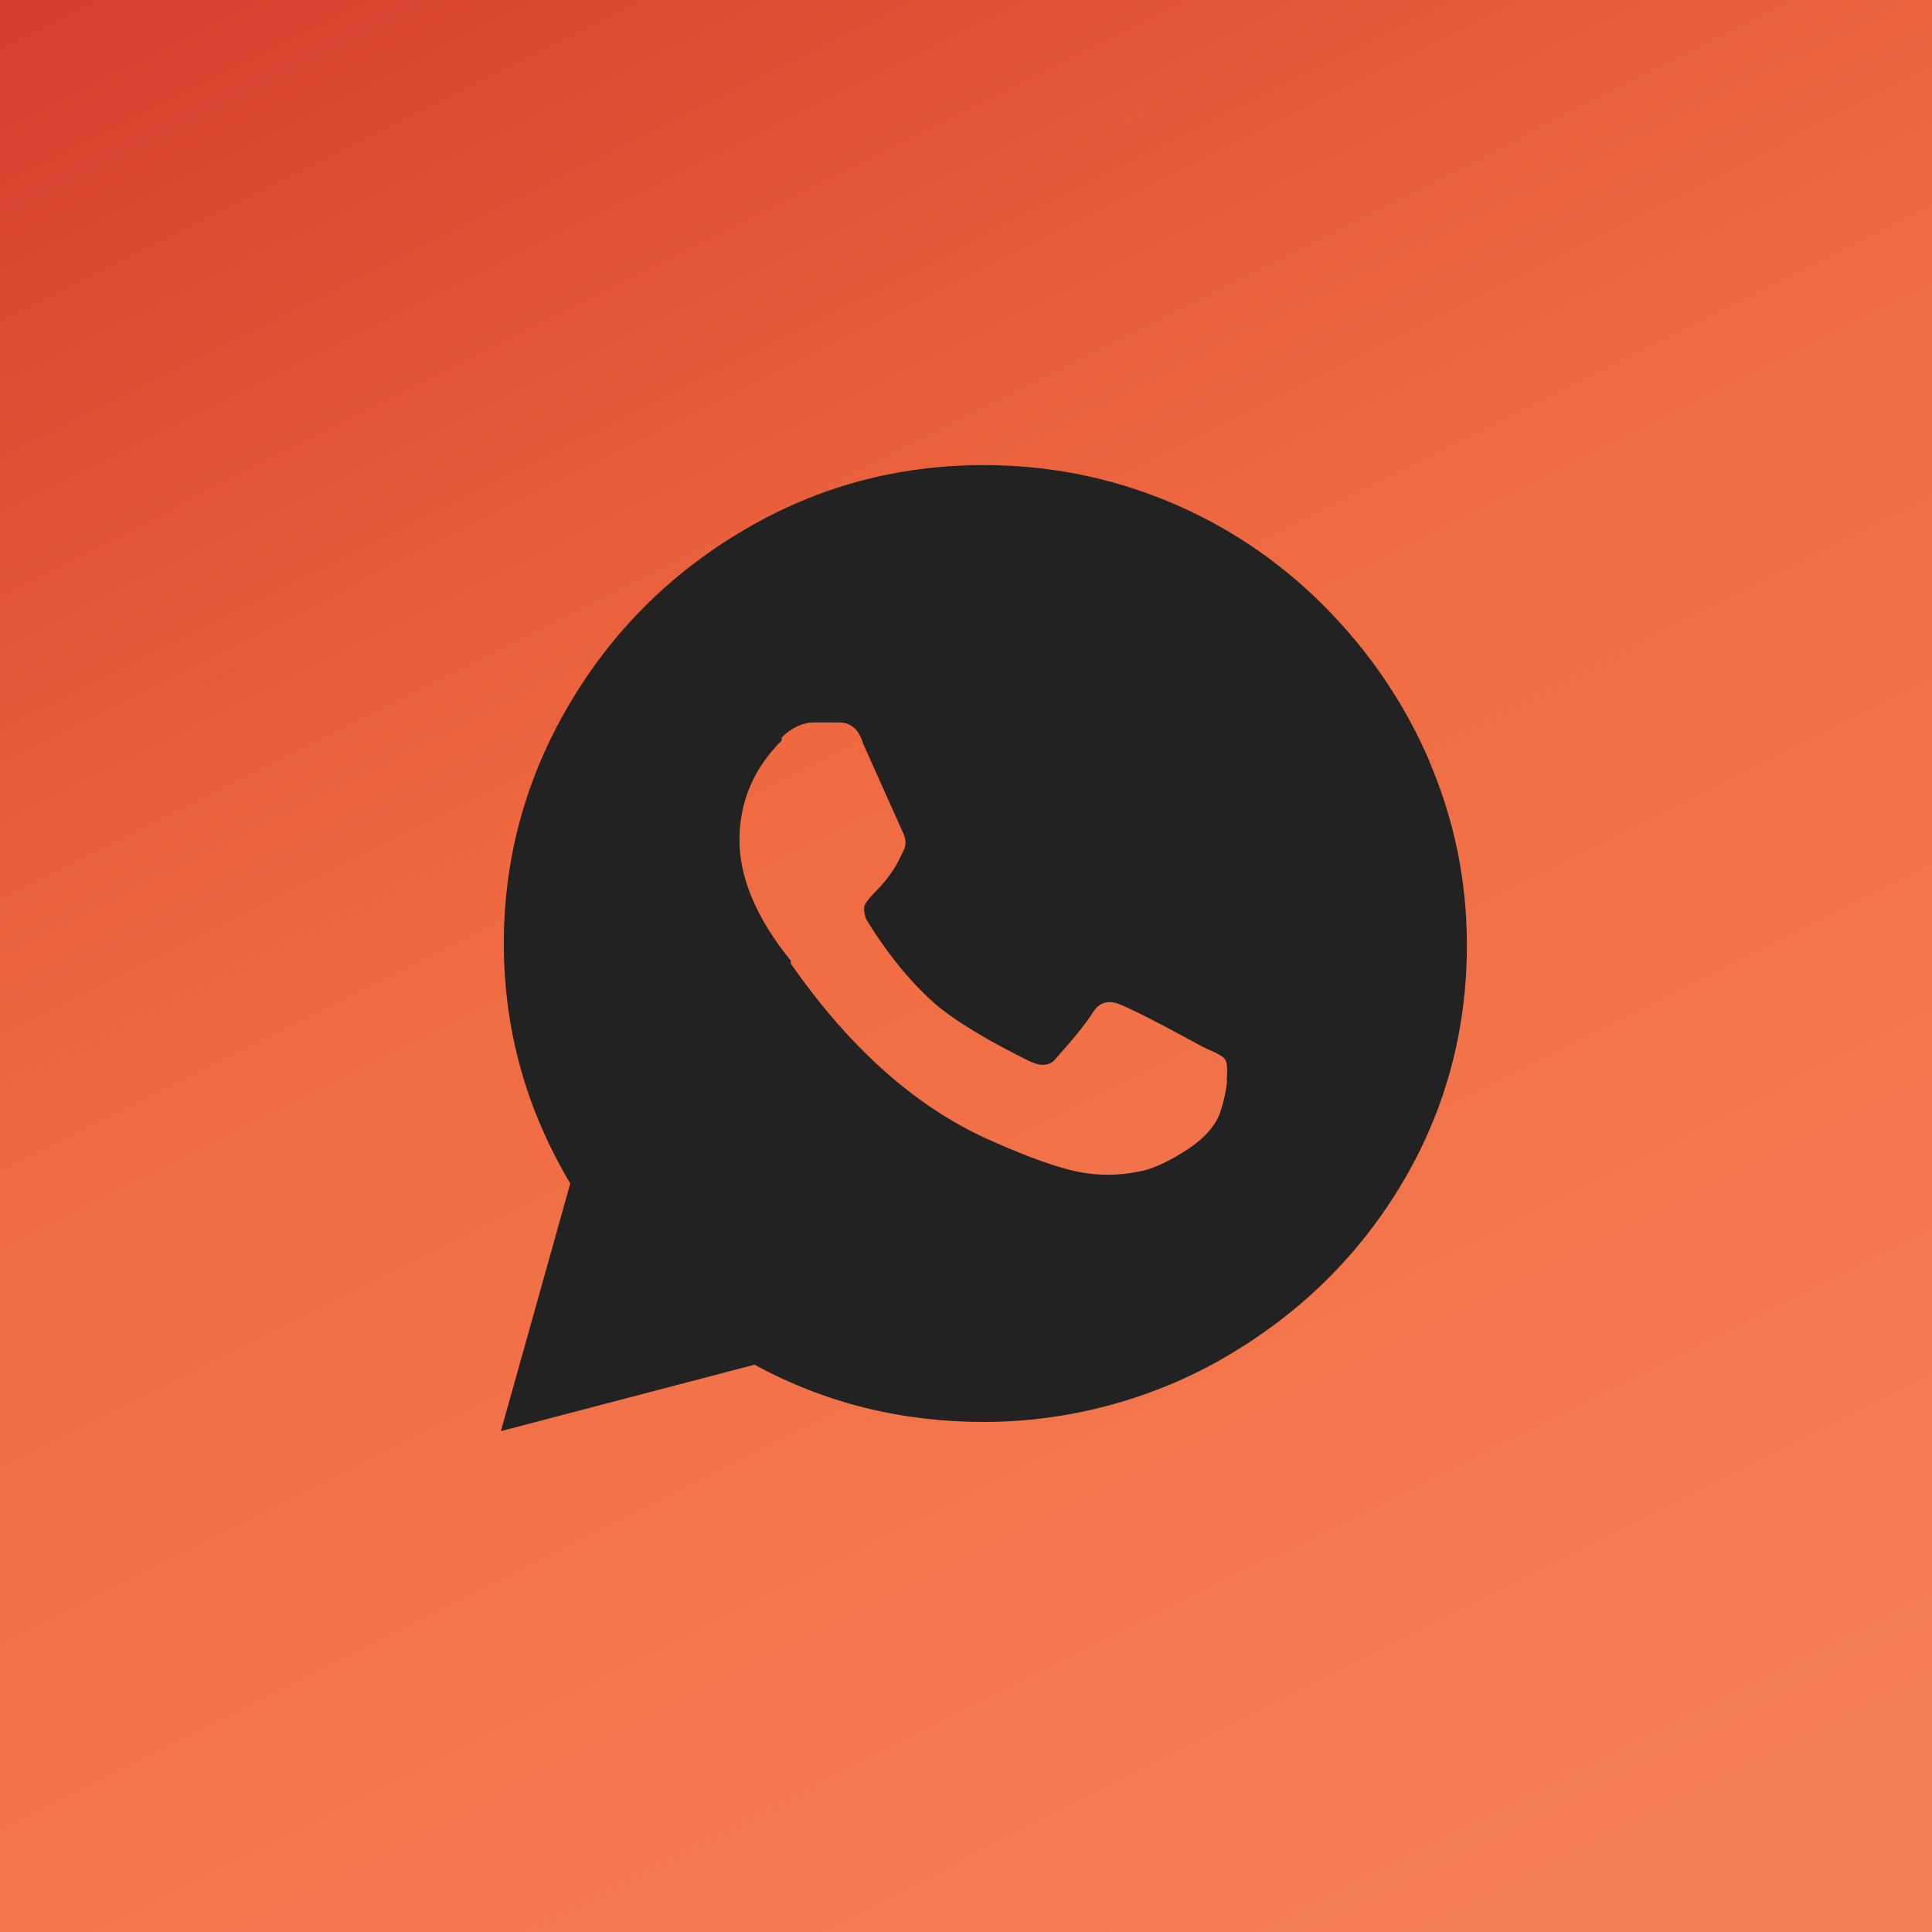 <?xml version="1.0" encoding="UTF-8"?> <svg xmlns="http://www.w3.org/2000/svg" width="54" height="54" viewBox="0 0 54 54" fill="none"><rect width="54" height="54" fill="url(#paint0_linear_222_111)"></rect><path d="M39.952 21.274C39.251 19.641 38.26 18.197 36.998 16.927C35.735 15.665 34.283 14.691 32.649 14.015C31.015 13.338 29.299 13 27.5 13C25.082 13 22.846 13.602 20.791 14.815C18.737 16.027 17.103 17.653 15.898 19.707C14.693 21.761 14.082 23.98 14.082 26.372C14.082 28.764 14.701 31 15.939 33.079L14 40L21.088 38.144C23.061 39.216 25.198 39.744 27.5 39.744C29.802 39.744 32.17 39.142 34.25 37.929C36.33 36.717 37.98 35.1 39.185 33.079C40.389 31.058 41 28.83 41 26.413C41 24.615 40.645 22.899 39.944 21.266L39.952 21.274ZM34.3 30.175C34.275 30.488 34.2 30.81 34.085 31.148C33.92 31.544 33.582 31.891 33.07 32.204C32.567 32.518 32.146 32.699 31.808 32.749C31.246 32.864 30.685 32.864 30.116 32.749C29.555 32.633 28.762 32.353 27.756 31.907C25.676 31.008 23.787 29.35 22.103 26.933V26.851C21.146 25.671 20.668 24.541 20.668 23.477C20.668 22.413 21.064 21.48 21.848 20.697V20.614C22.128 20.334 22.442 20.193 22.772 20.193H23.448C23.787 20.193 24.009 20.391 24.125 20.787L25.223 23.237C25.338 23.46 25.338 23.658 25.223 23.831C25.058 24.227 24.802 24.59 24.463 24.928C24.298 25.093 24.199 25.226 24.166 25.308C24.142 25.39 24.15 25.523 24.207 25.687C24.826 26.702 25.503 27.519 26.229 28.137C26.79 28.591 27.632 29.094 28.762 29.655C29.101 29.82 29.357 29.796 29.522 29.573C30.025 29.012 30.363 28.591 30.537 28.311C30.71 28.03 30.941 27.948 31.255 28.055C31.56 28.171 32.336 28.558 33.573 29.235L33.738 29.317C34.019 29.433 34.192 29.532 34.242 29.614C34.3 29.697 34.316 29.895 34.283 30.208L34.3 30.175Z" fill="#222222"></path><defs><linearGradient id="paint0_linear_222_111" x1="46" y1="57.5" x2="7.149" y2="-20.074" gradientUnits="userSpaceOnUse"><stop offset="0.04" stop-color="#F58058"></stop><stop offset="0.481" stop-color="#F06B41"></stop><stop offset="0.851" stop-color="#D43C2C"></stop></linearGradient></defs></svg> 